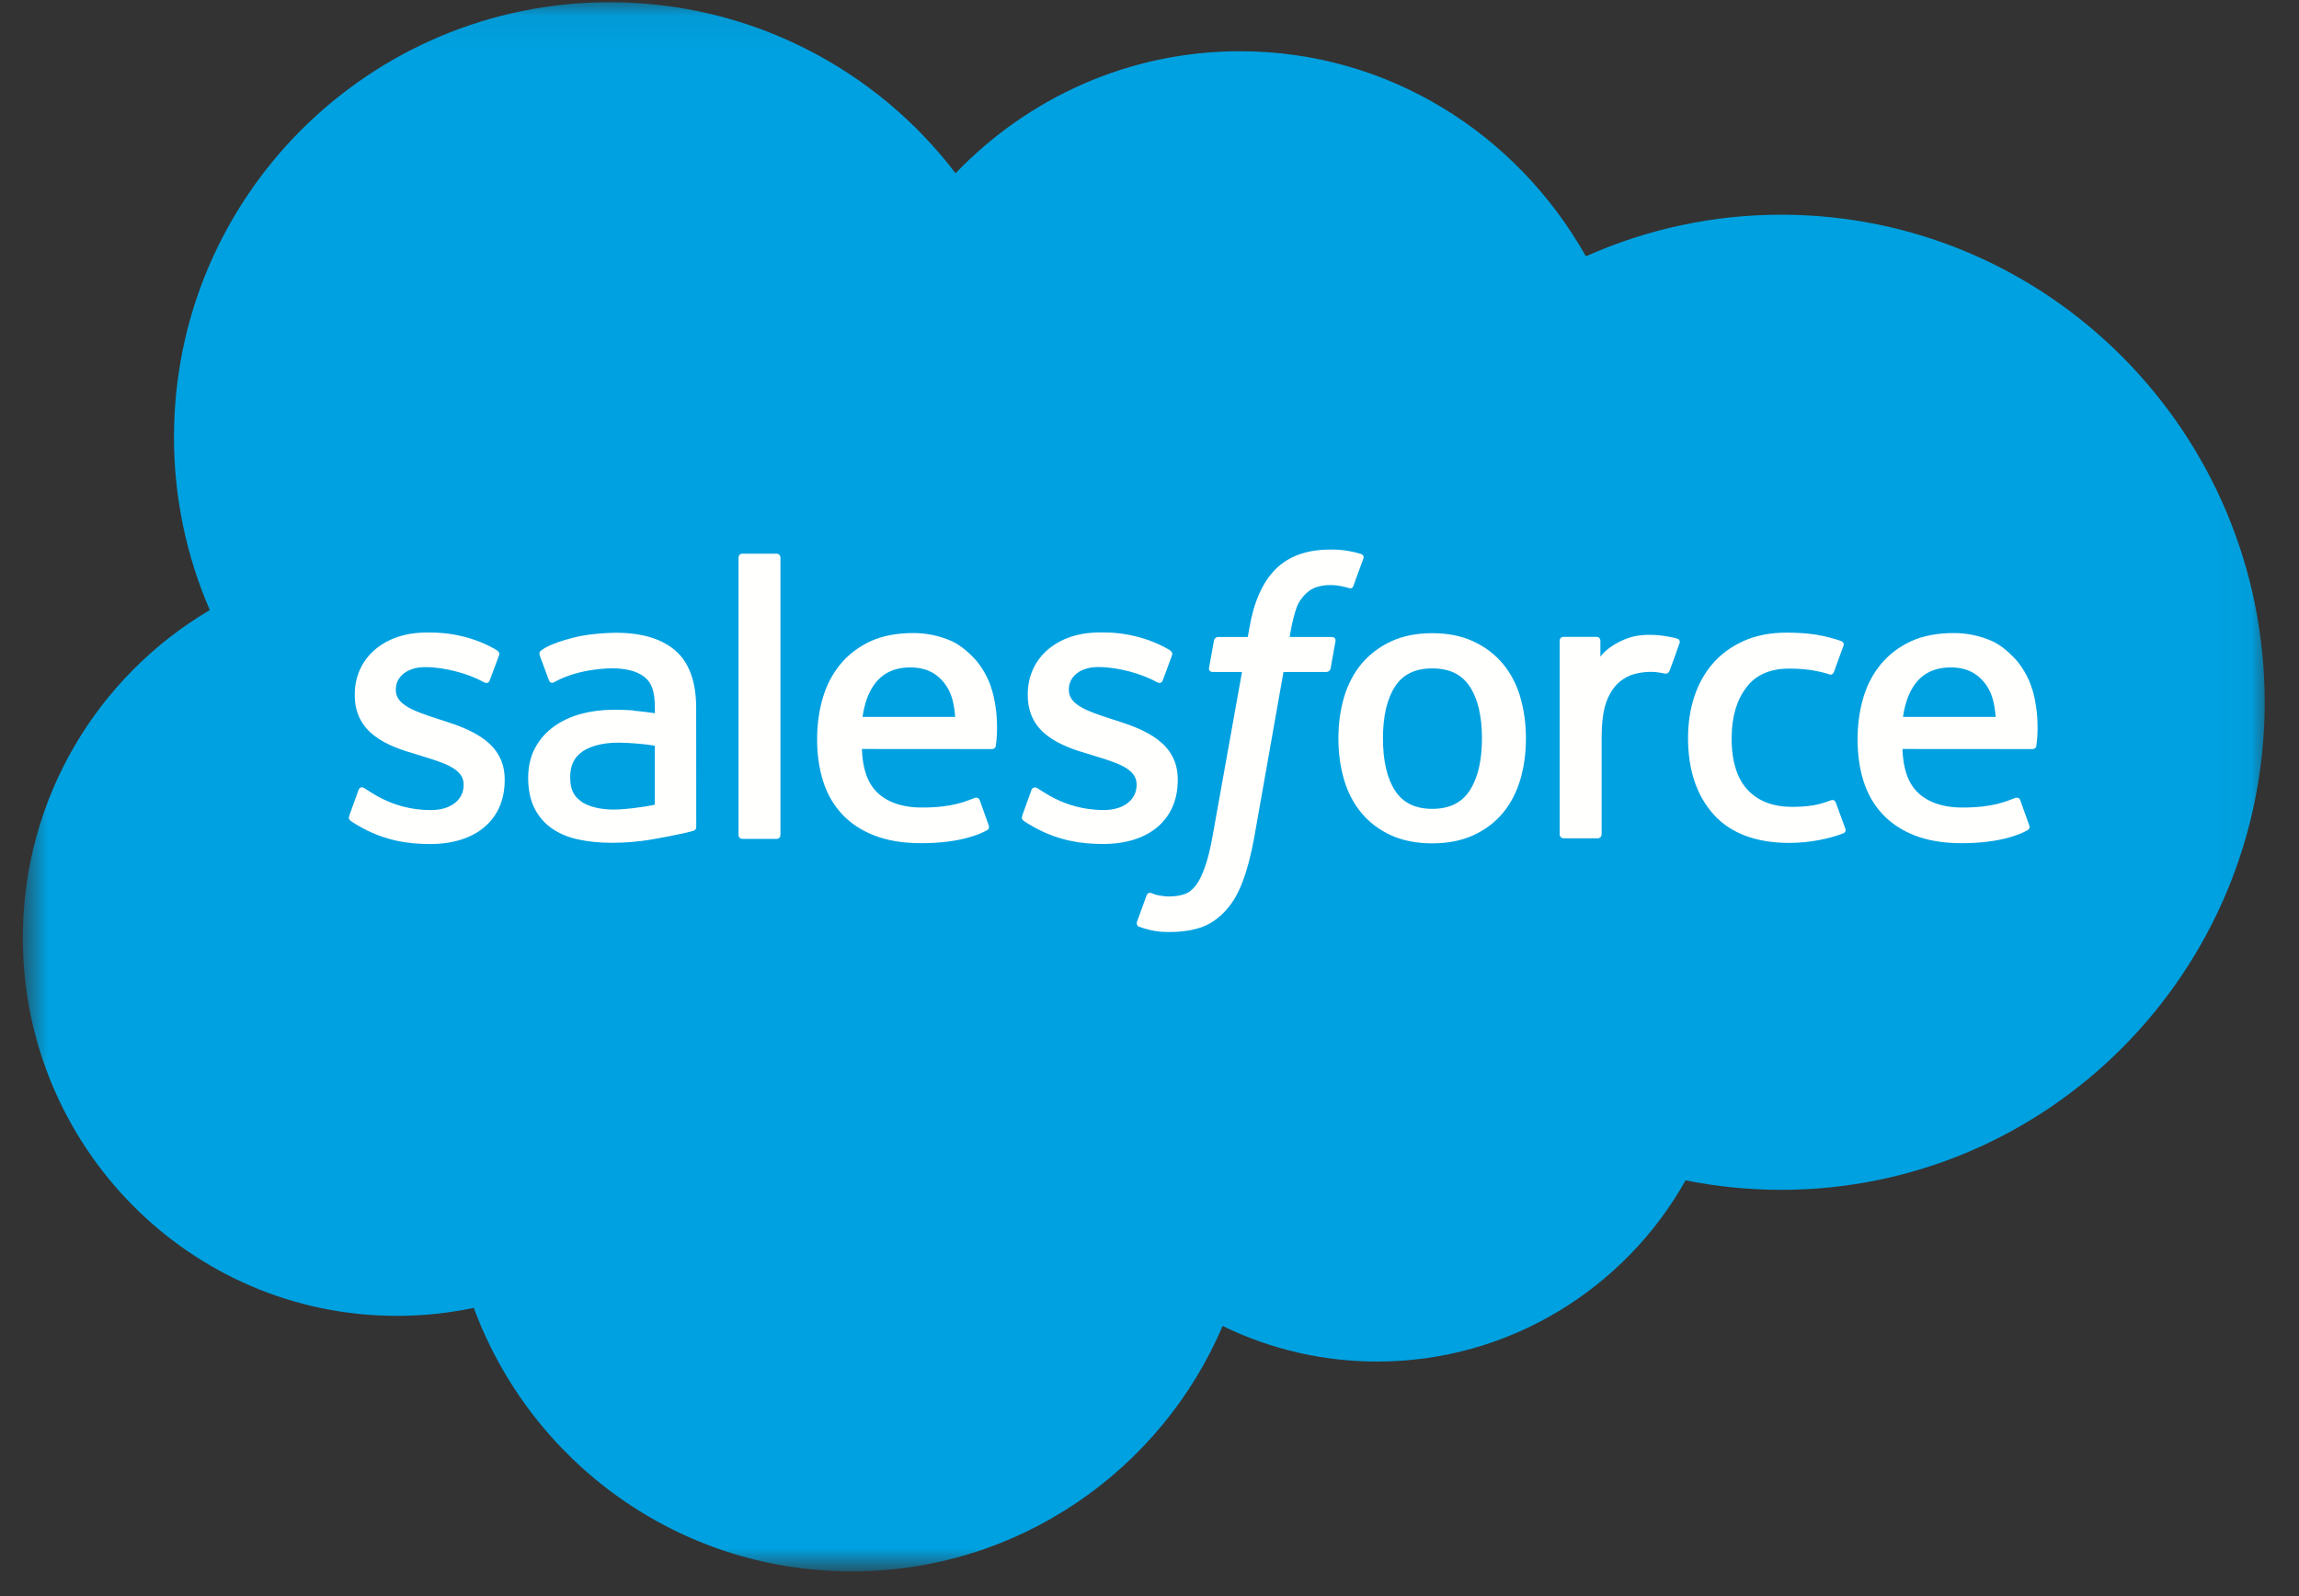 <svg width="72" height="50" viewBox="0 0 72 50" fill="none" xmlns="http://www.w3.org/2000/svg">
<rect x="0" y="0" width="72" height="50" fill="#333333" stroke="none"/>
<mask id="mask0_626_14815" style="mask-type:luminance" maskUnits="userSpaceOnUse" x="0" y="0" width="71" height="50">
<path d="M0.793 0.059H70.968V49.078H0.793V0.059Z" fill="white"/>
</mask>
<g mask="url(#mask0_626_14815)">
<path fill-rule="evenodd" clip-rule="evenodd" d="M29.93 5.423C32.196 3.065 35.349 1.605 38.831 1.605C43.475 1.605 47.5 4.185 49.667 8.029C51.591 7.169 53.675 6.725 55.782 6.726C64.141 6.726 70.926 13.563 70.926 22C70.926 30.436 64.141 37.273 55.782 37.273C54.76 37.273 53.764 37.17 52.789 36.976C50.893 40.356 47.268 42.652 43.14 42.652C41.459 42.656 39.8 42.274 38.29 41.538C36.368 46.053 31.891 49.226 26.68 49.226C21.236 49.226 16.618 45.795 14.838 40.97C14.045 41.138 13.238 41.221 12.428 41.221C5.952 41.221 0.715 35.906 0.715 29.379C0.715 24.993 3.073 21.174 6.571 19.111C5.829 17.401 5.447 15.556 5.449 13.693C5.449 6.159 11.564 0.07 19.097 0.07C23.509 0.07 27.456 2.173 29.933 5.437" fill="#00A1E0"/>
</g>
<path fill-rule="evenodd" clip-rule="evenodd" d="M10.942 25.549C10.898 25.664 10.957 25.688 10.972 25.708C11.104 25.804 11.237 25.873 11.371 25.95C12.089 26.33 12.765 26.441 13.472 26.441C14.911 26.441 15.806 25.674 15.806 24.441V24.417C15.806 23.277 14.795 22.861 13.851 22.565L13.727 22.525C13.013 22.293 12.396 22.091 12.396 21.622V21.598C12.396 21.195 12.757 20.898 13.315 20.898C13.934 20.898 14.672 21.105 15.144 21.365C15.144 21.365 15.284 21.456 15.334 21.321C15.362 21.248 15.603 20.604 15.629 20.531C15.656 20.456 15.608 20.399 15.559 20.369C15.017 20.039 14.269 19.815 13.495 19.815L13.351 19.815C12.033 19.815 11.111 20.612 11.111 21.753V21.777C11.111 22.979 12.128 23.372 13.077 23.642L13.23 23.69C13.922 23.902 14.52 24.087 14.52 24.572V24.596C14.52 25.043 14.131 25.376 13.506 25.376C13.264 25.376 12.49 25.372 11.651 24.842C11.55 24.782 11.492 24.74 11.414 24.692C11.373 24.667 11.269 24.622 11.225 24.757L10.941 25.547M32.019 25.547C31.975 25.662 32.035 25.686 32.05 25.706C32.181 25.802 32.315 25.871 32.45 25.948C33.167 26.328 33.843 26.439 34.55 26.439C35.989 26.439 36.885 25.672 36.885 24.439V24.415C36.885 23.275 35.876 22.859 34.929 22.562L34.805 22.523C34.091 22.291 33.474 22.089 33.474 21.619V21.595C33.474 21.193 33.835 20.896 34.392 20.896C35.012 20.896 35.747 21.102 36.222 21.363C36.222 21.363 36.361 21.454 36.413 21.319C36.44 21.246 36.681 20.601 36.704 20.529C36.732 20.454 36.684 20.396 36.635 20.367C36.093 20.037 35.344 19.812 34.571 19.812L34.426 19.813C33.108 19.813 32.187 20.61 32.187 21.75V21.775C32.187 22.977 33.204 23.369 34.153 23.64L34.306 23.688C35 23.9 35.596 24.085 35.596 24.57V24.595C35.596 25.041 35.206 25.374 34.581 25.374C34.338 25.374 33.562 25.369 32.727 24.84C32.625 24.78 32.566 24.74 32.489 24.69C32.463 24.674 32.341 24.626 32.3 24.755L32.016 25.545M46.412 23.13C46.412 23.826 46.282 24.376 46.028 24.765C45.774 25.15 45.391 25.338 44.857 25.338C44.322 25.338 43.941 25.151 43.691 24.768C43.438 24.381 43.311 23.829 43.311 23.132C43.311 22.436 43.439 21.889 43.691 21.504C43.94 21.123 44.32 20.939 44.857 20.939C45.393 20.939 45.775 21.124 46.028 21.504C46.284 21.889 46.412 22.436 46.412 23.132M47.615 21.84C47.496 21.44 47.313 21.089 47.068 20.795C46.822 20.501 46.513 20.264 46.144 20.093C45.778 19.922 45.344 19.835 44.854 19.835C44.364 19.835 43.933 19.922 43.564 20.093C43.198 20.265 42.886 20.501 42.64 20.795C42.396 21.089 42.212 21.44 42.093 21.84C41.976 22.237 41.916 22.671 41.916 23.132C41.916 23.594 41.976 24.028 42.093 24.425C42.211 24.825 42.395 25.176 42.64 25.47C42.886 25.764 43.198 25.999 43.564 26.166C43.933 26.334 44.366 26.419 44.854 26.419C45.342 26.419 45.775 26.334 46.141 26.166C46.508 25.999 46.82 25.764 47.065 25.47C47.31 25.176 47.493 24.825 47.612 24.425C47.729 24.028 47.789 23.594 47.789 23.132C47.789 22.673 47.729 22.237 47.612 21.84M57.493 25.142C57.454 25.025 57.34 25.07 57.34 25.07C57.165 25.136 56.979 25.198 56.78 25.229C56.58 25.261 56.357 25.276 56.122 25.276C55.542 25.276 55.077 25.103 54.747 24.76C54.414 24.417 54.228 23.865 54.231 23.117C54.233 22.436 54.397 21.925 54.693 21.533C54.984 21.146 55.433 20.945 56.027 20.945C56.522 20.945 56.901 21.002 57.299 21.126C57.299 21.126 57.393 21.168 57.438 21.043C57.543 20.752 57.621 20.543 57.735 20.223C57.767 20.131 57.688 20.093 57.66 20.081C57.504 20.021 57.136 19.921 56.857 19.879C56.596 19.839 56.295 19.818 55.954 19.818C55.449 19.818 55 19.905 54.615 20.076C54.231 20.247 53.906 20.484 53.648 20.778C53.39 21.072 53.194 21.423 53.062 21.823C52.932 22.22 52.866 22.656 52.866 23.118C52.866 24.114 53.134 24.921 53.666 25.512C54.197 26.105 54.997 26.405 56.039 26.405C56.656 26.405 57.288 26.28 57.742 26.1C57.742 26.1 57.829 26.059 57.791 25.957L57.494 25.142M59.597 22.459C59.655 22.072 59.761 21.75 59.927 21.499C60.177 21.117 60.557 20.908 61.091 20.908C61.625 20.908 61.978 21.119 62.231 21.499C62.399 21.751 62.472 22.085 62.5 22.459L59.584 22.459L59.597 22.459ZM63.648 21.608C63.545 21.223 63.292 20.834 63.126 20.656C62.863 20.374 62.608 20.176 62.352 20.067C61.984 19.91 61.587 19.83 61.186 19.831C60.678 19.831 60.216 19.917 59.842 20.091C59.468 20.267 59.153 20.507 58.906 20.806C58.658 21.105 58.472 21.459 58.353 21.864C58.235 22.264 58.175 22.702 58.175 23.162C58.175 23.631 58.237 24.067 58.359 24.462C58.483 24.859 58.682 25.207 58.95 25.496C59.219 25.788 59.562 26.015 59.974 26.175C60.385 26.334 60.883 26.416 61.453 26.414C62.629 26.41 63.248 26.148 63.501 26.006C63.547 25.981 63.589 25.938 63.536 25.812L63.27 25.066C63.229 24.955 63.117 24.995 63.117 24.995C62.825 25.104 62.413 25.3 61.445 25.297C60.813 25.296 60.346 25.11 60.052 24.817C59.753 24.518 59.603 24.082 59.58 23.463L63.656 23.466C63.656 23.466 63.764 23.465 63.775 23.36C63.779 23.317 63.914 22.524 63.653 21.608L63.648 21.608ZM27.012 22.459C27.07 22.072 27.176 21.75 27.342 21.499C27.592 21.117 27.972 20.908 28.506 20.908C29.04 20.908 29.393 21.119 29.646 21.499C29.814 21.751 29.887 22.085 29.914 22.459L26.999 22.459L27.012 22.459ZM31.062 21.608C30.96 21.223 30.706 20.834 30.541 20.656C30.278 20.374 30.023 20.176 29.767 20.067C29.399 19.91 29.002 19.83 28.601 19.831C28.093 19.831 27.631 19.917 27.257 20.091C26.883 20.267 26.568 20.507 26.32 20.806C26.074 21.105 25.887 21.459 25.768 21.864C25.65 22.264 25.59 22.702 25.59 23.162C25.59 23.631 25.652 24.067 25.775 24.462C25.898 24.859 26.098 25.207 26.363 25.496C26.632 25.788 26.975 26.015 27.388 26.175C27.798 26.334 28.293 26.416 28.866 26.414C30.042 26.41 30.662 26.148 30.914 26.006C30.959 25.981 31.002 25.938 30.949 25.812L30.683 25.066C30.642 24.955 30.529 24.995 30.529 24.995C30.238 25.104 29.825 25.3 28.858 25.297C28.228 25.296 27.759 25.11 27.465 24.817C27.165 24.518 27.016 24.082 26.992 23.463L31.069 23.466C31.069 23.466 31.176 23.465 31.187 23.36C31.192 23.317 31.327 22.524 31.065 21.608L31.062 21.608ZM18.214 25.116C18.055 24.989 18.032 24.958 17.979 24.875C17.899 24.75 17.857 24.573 17.857 24.346C17.857 23.99 17.976 23.732 18.221 23.559C18.219 23.56 18.572 23.255 19.403 23.265C19.773 23.272 20.141 23.303 20.507 23.359V25.209C20.507 25.209 19.991 25.32 19.409 25.355C18.58 25.405 18.214 25.117 18.216 25.118L18.214 25.116ZM19.834 22.253C19.669 22.24 19.455 22.235 19.2 22.235C18.851 22.235 18.514 22.278 18.199 22.363C17.881 22.449 17.595 22.581 17.35 22.758C17.104 22.933 16.902 23.163 16.759 23.429C16.615 23.697 16.541 24.012 16.541 24.368C16.541 24.729 16.604 25.041 16.728 25.296C16.849 25.55 17.032 25.769 17.259 25.934C17.486 26.098 17.765 26.22 18.087 26.292C18.407 26.365 18.769 26.402 19.166 26.402C19.584 26.402 19.999 26.367 20.402 26.299C20.745 26.24 21.086 26.174 21.426 26.1C21.562 26.069 21.712 26.028 21.712 26.028C21.813 26.002 21.805 25.895 21.805 25.895L21.803 22.18C21.803 21.364 21.585 20.758 21.155 20.384C20.727 20.01 20.1 19.822 19.287 19.822C18.983 19.822 18.49 19.863 18.196 19.922C18.196 19.922 17.309 20.094 16.942 20.381C16.942 20.381 16.862 20.431 16.906 20.543L17.195 21.317C17.23 21.417 17.328 21.383 17.328 21.383C17.328 21.383 17.359 21.371 17.395 21.349C18.177 20.924 19.168 20.936 19.168 20.936C19.606 20.936 19.947 21.026 20.174 21.2C20.396 21.37 20.509 21.628 20.509 22.17V22.342C20.161 22.291 19.838 22.262 19.838 22.262L19.834 22.253ZM52.6 20.155C52.606 20.141 52.609 20.127 52.609 20.112C52.609 20.097 52.606 20.082 52.601 20.069C52.595 20.055 52.587 20.043 52.576 20.032C52.565 20.022 52.553 20.014 52.539 20.009C52.47 19.982 52.124 19.909 51.858 19.893C51.347 19.861 51.063 19.947 50.808 20.061C50.556 20.175 50.276 20.358 50.121 20.57L50.121 20.074C50.121 20.006 50.073 19.951 50.004 19.951H48.962C48.894 19.951 48.845 20.006 48.845 20.074V26.137C48.845 26.17 48.858 26.201 48.882 26.225C48.905 26.248 48.936 26.261 48.969 26.261H50.037C50.07 26.261 50.101 26.248 50.124 26.225C50.147 26.201 50.16 26.17 50.16 26.137V23.093C50.16 22.685 50.205 22.28 50.295 22.025C50.383 21.772 50.503 21.571 50.651 21.426C50.792 21.287 50.964 21.183 51.154 21.124C51.332 21.073 51.516 21.047 51.701 21.047C51.914 21.047 52.147 21.102 52.147 21.102C52.226 21.111 52.269 21.063 52.296 20.992C52.366 20.806 52.564 20.249 52.603 20.138" fill="#FFFFFE"/>
<path fill-rule="evenodd" clip-rule="evenodd" d="M42.624 17.353C42.492 17.313 42.357 17.282 42.222 17.258C42.039 17.227 41.854 17.213 41.668 17.215C40.932 17.215 40.352 17.423 39.945 17.834C39.54 18.241 39.265 18.862 39.127 19.679L39.077 19.955H38.153C38.153 19.955 38.04 19.951 38.017 20.074L37.865 20.92C37.854 21.001 37.889 21.051 37.998 21.051H38.897L37.984 26.145C37.913 26.555 37.831 26.892 37.741 27.148C37.651 27.4 37.564 27.589 37.457 27.727C37.353 27.86 37.254 27.957 37.084 28.014C36.944 28.061 36.782 28.083 36.605 28.083C36.507 28.083 36.376 28.067 36.279 28.047C36.182 28.028 36.132 28.007 36.059 27.976C36.059 27.976 35.954 27.936 35.912 28.042C35.879 28.128 35.639 28.787 35.611 28.869C35.582 28.949 35.622 29.013 35.673 29.031C35.793 29.074 35.882 29.101 36.045 29.14C36.272 29.193 36.462 29.196 36.641 29.196C37.016 29.196 37.357 29.144 37.64 29.042C37.925 28.939 38.173 28.759 38.392 28.517C38.629 28.255 38.779 27.98 38.921 27.606C39.062 27.236 39.182 26.775 39.279 26.239L40.196 21.051H41.536C41.536 21.051 41.649 21.055 41.673 20.933L41.825 20.086C41.835 20.005 41.8 19.955 41.692 19.955H40.391C40.397 19.926 40.456 19.468 40.605 19.037C40.669 18.853 40.789 18.705 40.891 18.603C40.986 18.506 41.103 18.433 41.232 18.391C41.373 18.347 41.52 18.326 41.668 18.328C41.791 18.328 41.911 18.343 42.003 18.362C42.129 18.389 42.178 18.403 42.211 18.413C42.344 18.453 42.361 18.414 42.387 18.35L42.699 17.495C42.731 17.403 42.653 17.365 42.624 17.353ZM24.442 26.155C24.442 26.224 24.393 26.279 24.325 26.279H23.246C23.177 26.279 23.129 26.224 23.129 26.155V17.469C23.129 17.401 23.177 17.346 23.246 17.346H24.325C24.393 17.346 24.442 17.401 24.442 17.469V26.155Z" fill="#FFFFFE"/>
</svg>
